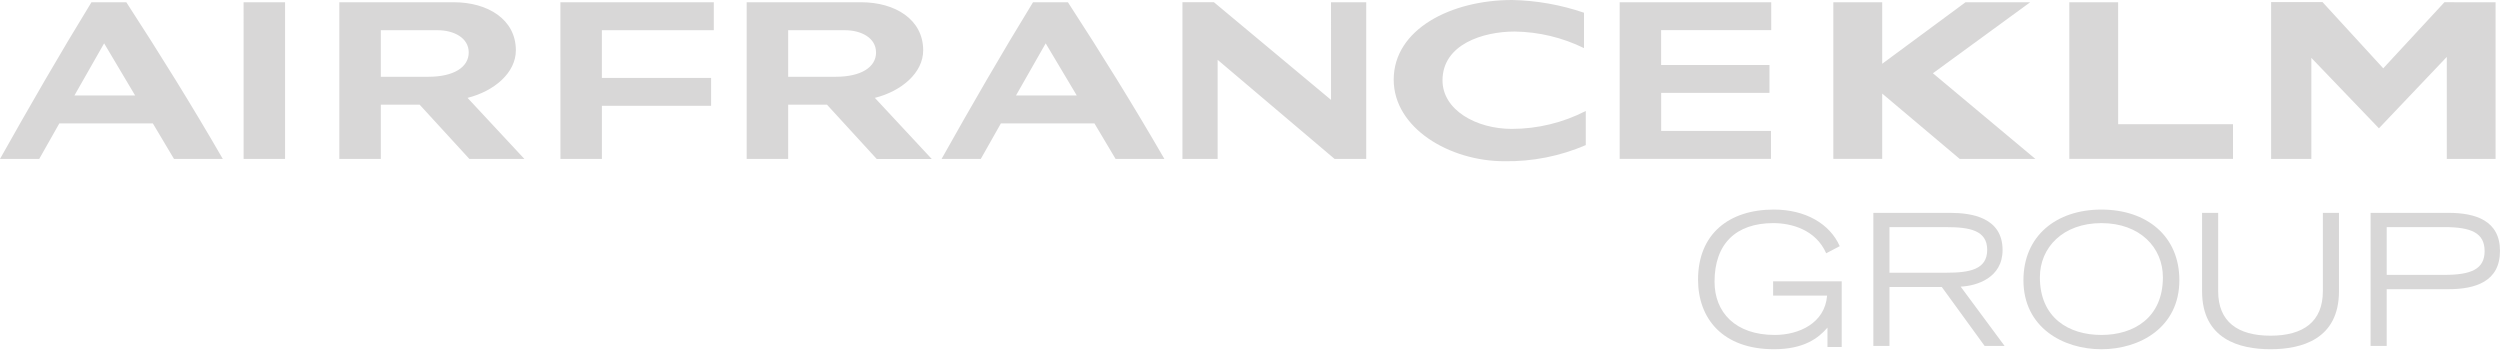 <svg xmlns="http://www.w3.org/2000/svg" width="200" height="28" viewBox="0 0 200 28" fill="none"><g clip-path="url(#clip0_1600_4347)"><path d="M147.337 22.505V27.762H146.197V26.21C145.48 27.045 144.32 27.938 141.921 27.938C137.792 27.938 135.844 25.463 135.844 22.372C135.844 18.711 138.32 16.765 141.907 16.765C144.44 16.765 146.388 17.905 147.178 19.693L146.095 20.263C145.259 18.36 143.298 17.849 141.862 17.849C138.876 17.849 137.163 19.504 137.163 22.535C137.163 24.98 138.817 26.796 141.981 26.796C143.913 26.796 145.993 25.857 146.168 23.648H141.849V22.508L147.337 22.505Z" fill="#D8D7D7"></path><path d="M149.868 17.029H156.018C157.717 17.029 160.206 17.395 160.206 20.002C160.206 22.227 158.142 22.872 156.853 22.931L160.367 27.675H158.771L155.344 22.96H151.157V27.676H149.868V17.029ZM151.157 21.817H155.725C157.585 21.817 158.976 21.553 158.976 19.987C158.976 18.434 157.584 18.171 155.725 18.171H151.157V21.817Z" fill="#D8D7D7"></path><path d="M168.112 16.766C171.729 16.766 174.349 18.874 174.349 22.418C174.349 26.195 171.185 27.939 168.112 27.939C165.038 27.939 161.875 26.195 161.875 22.418C161.875 18.874 164.497 16.766 168.112 16.766ZM168.112 26.796C170.704 26.796 173.032 25.419 173.032 22.183C173.032 19.811 171.202 17.849 168.112 17.849C165.022 17.849 163.191 19.811 163.191 22.183C163.191 25.419 165.49 26.796 168.112 26.796Z" fill="#D8D7D7"></path><path d="M187.118 23.296C187.118 27.147 184.116 27.938 181.641 27.938C179.167 27.938 176.165 27.147 176.165 23.296V17.029H177.453V23.296C177.453 25.741 179.021 26.855 181.641 26.855C184.262 26.855 185.829 25.741 185.829 23.296V17.029H187.118L187.118 23.296Z" fill="#D8D7D7"></path><path d="M189.648 17.028H195.885C198.037 17.028 199.999 17.643 199.999 20.075C199.999 22.52 198.037 23.135 195.885 23.135H190.936V27.676H189.647L189.648 17.028ZM190.937 21.99H195.55C197.688 21.99 198.769 21.536 198.769 20.087C198.769 18.623 197.686 18.168 195.55 18.168H190.937V21.99Z" fill="#D8D7D7"></path><path d="M199.646 0.181V12.713H195.743V4.553L190.314 10.264L184.908 4.631V12.713H181.689V0.167H185.8L190.66 5.465L195.555 0.178L199.646 0.181Z" fill="#D8D7D7"></path><path d="M169.451 0.181H165.545V12.709H178.641V9.934H169.453L169.451 0.181Z" fill="#D8D7D7"></path><path d="M162.416 0.18H157.241L150.577 5.101V0.18H146.667V12.712H150.577V7.487L156.777 12.713H162.829L154.632 5.861L162.416 0.18Z" fill="#D8D7D7"></path><path d="M141.698 2.412V0.18H129.573V12.71H141.678V10.473H132.893V7.431H141.558V5.201H132.889V2.412H141.698ZM115.4 6.435C115.4 3.536 118.654 2.523 121.176 2.523C123.1 2.549 124.994 3.002 126.721 3.849V1.018C124.87 0.385 122.933 0.041 120.977 0C116.081 0 111.496 2.338 111.496 6.371C111.496 10.248 115.967 12.898 120.348 12.898C122.586 12.933 124.806 12.493 126.862 11.608V8.878C125.031 9.819 123.002 10.311 120.944 10.312C118.102 10.312 115.401 8.801 115.401 6.433M106.482 7.99L97.115 0.178H94.595V12.716H97.411V4.786L106.77 12.716H109.298V0.18H106.481L106.482 7.99ZM44.835 12.716H48.152V8.463H56.888V6.234H48.15V2.416H57.104V0.18H44.832L44.835 12.716ZM19.489 12.716H22.805V0.18H19.487L19.489 12.716ZM10.106 0.18C12.78 4.295 15.37 8.463 17.825 12.716H13.921L12.227 9.87H4.747L3.137 12.716H-0.001C2.371 8.497 4.786 4.305 7.317 0.18H10.106ZM10.811 7.638L8.33 3.466L5.954 7.638H10.811ZM85.433 0.18C88.108 4.295 90.696 8.463 93.152 12.716H89.248L87.554 9.87H80.072L78.462 12.716H75.325C77.694 8.497 80.111 4.305 82.642 0.18H85.433ZM86.141 7.638L83.655 3.468L81.279 7.638H86.141ZM69.99 7.831L74.54 12.718H70.138L66.159 8.375H63.053V12.714H59.734V0.18H68.887C71.606 0.18 73.855 1.549 73.855 4.024C73.855 5.824 72.125 7.295 69.988 7.829M70.083 4.195C70.083 3.026 68.892 2.417 67.59 2.417H63.053V6.142H66.858C68.894 6.142 70.085 5.37 70.085 4.197M37.403 7.829L41.953 12.716H37.552L33.572 8.375H30.466V12.714H27.146V0.18H36.303C39.02 0.18 41.269 1.549 41.269 4.024C41.269 5.824 39.536 7.295 37.403 7.829ZM37.498 4.195C37.498 3.026 36.307 2.417 35.004 2.417H30.466V6.142H34.272C36.307 6.142 37.498 5.37 37.498 4.197" fill="#D8D7D7"></path></g><defs><clipPath id="clip0_1600_4347"><rect width="200" height="27.938" fill="white"></rect></clipPath></defs></svg>